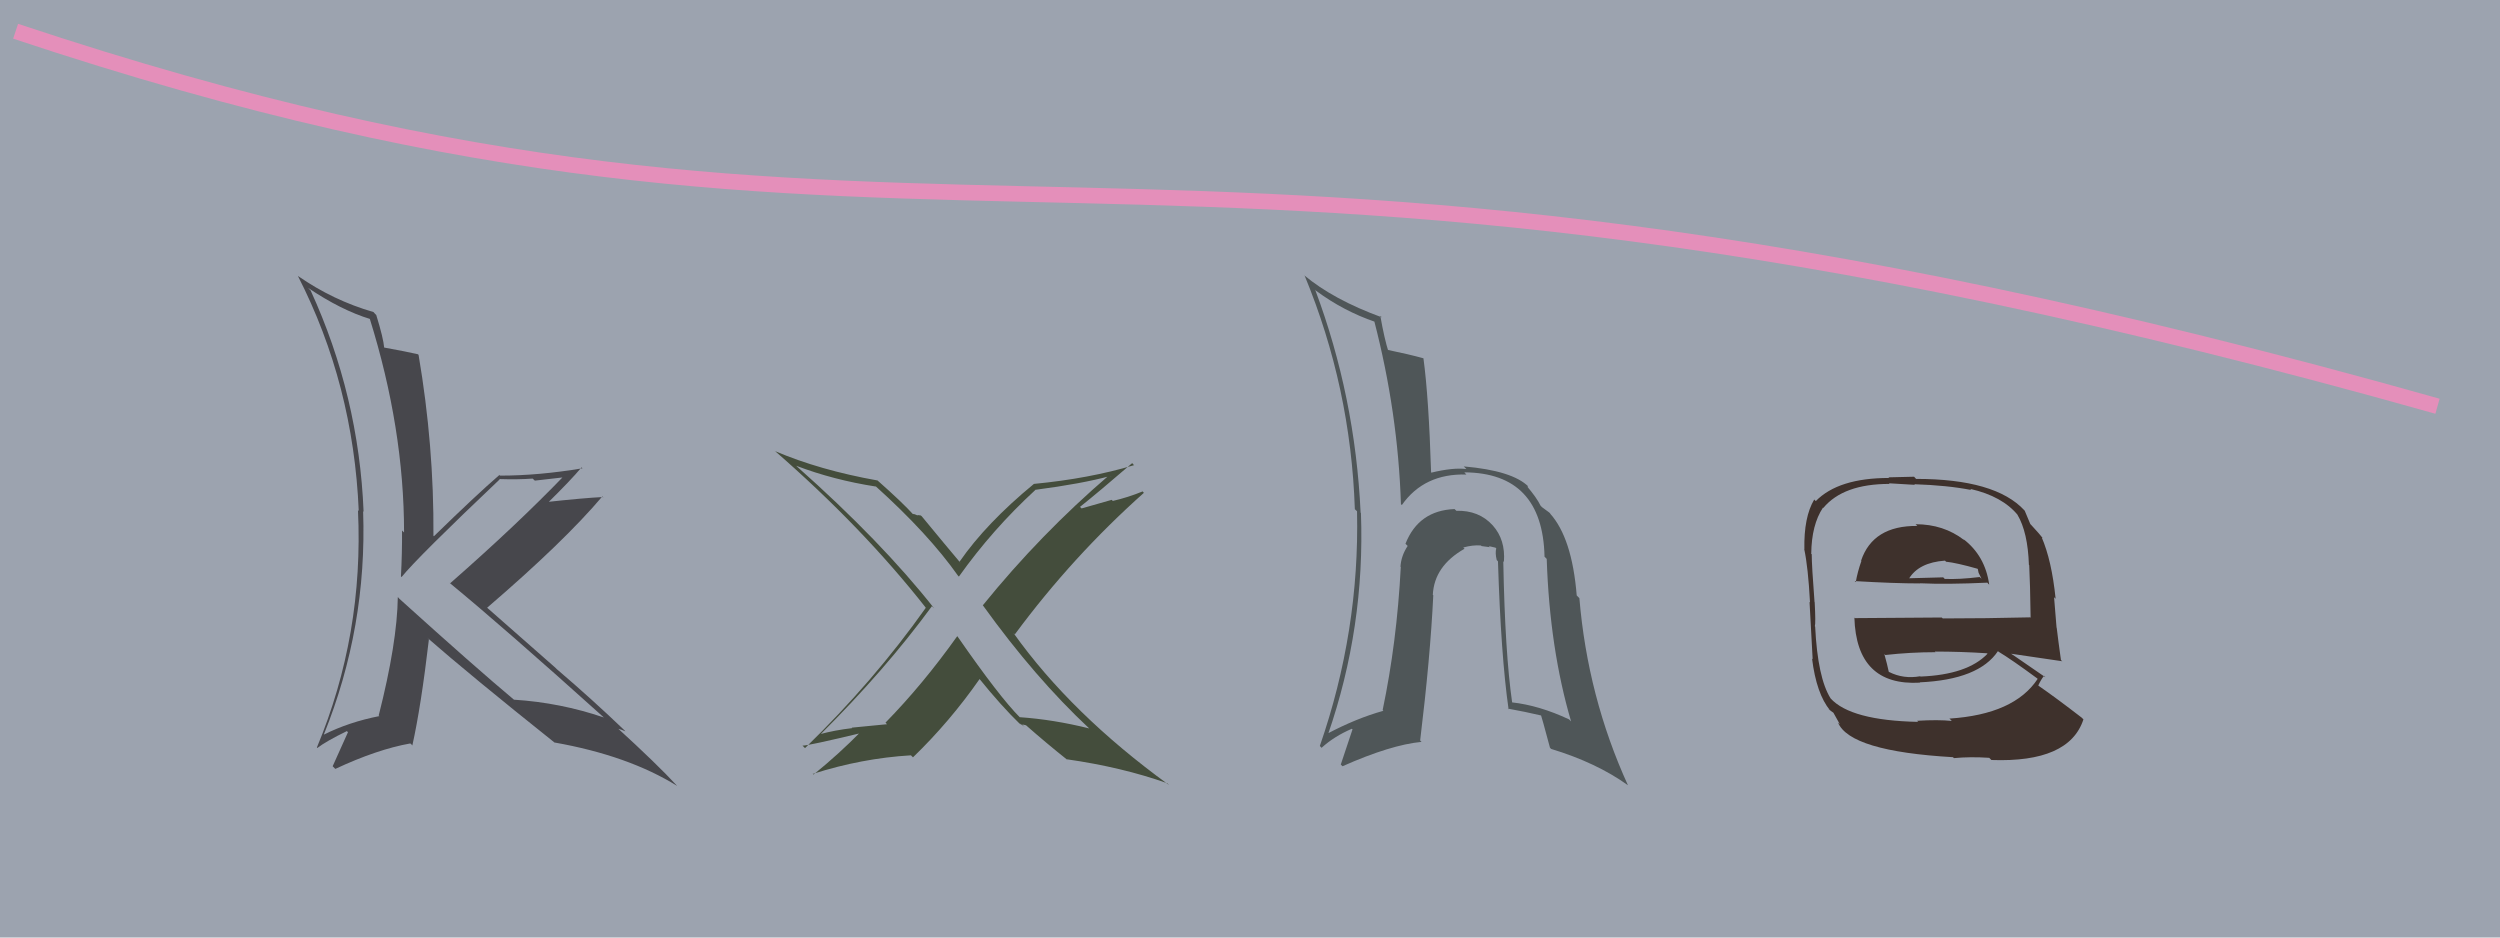 <svg xmlns="http://www.w3.org/2000/svg" width="160" height="60" viewBox="0,0,160,60"><rect width="100%" height="100%" fill="#9ca3af"/><path d="M1 2 C61 22,71 2,156 26" stroke="#e48fba" fill="none"/><path fill="#47474c" d="M25.47 38.22L25.56 38.31L25.46 38.21Q25.42 41.14 24.24 45.78L24.12 45.66L24.28 45.83Q22.34 46.21 20.74 47.01L20.76 47.03L20.73 47.00Q23.50 40.14 23.24 32.72L23.22 32.70L23.27 32.75Q22.97 25.33 19.88 18.59L19.86 18.57L19.71 18.42Q21.83 19.85 23.70 20.42L23.70 20.43L23.66 20.38Q25.86 27.42 25.86 34.08L25.80 34.02L25.73 33.95Q25.74 35.41 25.66 36.89L25.68 36.91L25.70 36.93Q26.76 35.63 31.98 30.68L32.02 30.72L31.96 30.66Q33.10 30.70 34.09 30.63L34.23 30.76L36.24 30.53L36.13 30.42Q33.11 33.56 28.81 37.33L28.75 37.28L28.78 37.31Q32.19 40.11 38.66 45.93L38.56 45.83L38.65 45.92Q35.87 44.97 32.90 44.78L32.90 44.78L32.94 44.82Q30.45 42.74 25.57 38.33ZM35.48 47.51L35.50 47.53L35.49 47.52Q40.22 48.36 43.34 50.30L43.33 50.30L43.33 50.29Q42.07 48.92 39.44 46.52L39.50 46.58L39.56 46.64Q39.77 46.69 40.03 46.81L39.95 46.73L40.02 46.79Q37.88 44.74 35.64 42.83L35.54 42.73L31.16 38.88L31.17 38.90Q36.11 34.66 38.55 31.77L38.66 31.88L38.58 31.81Q37.35 31.87 34.88 32.14L34.81 32.07L34.99 32.25Q36.53 30.74 37.22 29.91L37.22 29.91L37.28 29.97Q34.48 30.44 32.00 30.44L31.86 30.29L31.96 30.40Q30.51 31.65 27.77 34.32L27.73 34.28L27.74 34.29Q27.78 28.54 26.79 22.72L26.78 22.70L26.74 22.67Q26.05 22.51 24.57 22.24L24.54 22.21L24.59 22.27Q24.54 21.65 24.08 20.16L23.99 20.07L23.90 19.97Q21.33 19.23 19.08 17.67L19.20 17.79L19.06 17.65Q22.62 24.60 22.96 32.71L22.94 32.68L22.91 32.65Q23.29 40.61 20.28 47.84L20.17 47.73L20.31 47.87Q20.87 47.44 22.20 46.79L22.15 46.74L22.27 46.86Q21.94 47.60 21.29 49.04L21.26 49.01L21.46 49.21Q24.13 47.96 26.26 47.58L26.33 47.64L26.39 47.71Q26.95 45.19 27.45 40.92L27.35 40.82L27.28 40.76Q30.07 43.20 35.51 47.54Z"/><path fill="#444d3c" d="M69.61 46.52L69.62 46.53L69.71 46.62Q67.43 46.05 65.26 45.90L65.29 45.93L65.28 45.92Q63.97 44.61 61.30 40.76L61.25 40.70L61.26 40.72Q59.06 43.81 56.67 46.25L56.77 46.35L54.51 46.57L54.54 46.60Q53.42 46.73 52.43 47.00L52.44 47.01L52.47 47.04Q56.63 42.91 59.64 38.80L59.78 38.93L59.79 38.94Q56.41 34.65 51.01 29.86L51.09 29.94L50.96 29.81Q53.35 30.72 56.06 31.14L56.02 31.10L56.01 31.09Q59.43 34.17 61.33 36.87L61.35 36.88L61.37 36.90Q63.52 33.88 66.26 31.36L66.19 31.30L66.25 31.35Q69.24 30.96 71.07 30.46L71.15 30.55L71.00 30.40Q66.59 34.18 62.90 38.74L62.87 38.72L62.91 38.75Q66.25 43.39 69.71 46.62ZM72.48 29.66L72.52 29.71L72.58 29.77Q69.71 30.63 66.17 30.97L66.01 30.81L66.17 30.97Q63.12 33.48 61.41 35.95L61.50 36.05L61.45 36.00Q60.62 35.02 58.99 33.04L58.93 32.99L58.71 32.96L58.75 33.00Q58.53 32.89 58.41 32.89L58.50 32.97L58.46 32.94Q57.78 32.18 56.14 30.73L56.10 30.68L56.16 30.75Q52.46 30.09 49.60 28.87L49.71 28.98L49.57 28.84Q55.20 33.74 59.24 38.88L59.22 38.87L59.25 38.90Q55.94 43.58 51.52 47.88L51.49 47.85L51.36 47.72Q51.71 47.73 55.21 46.89L55.17 46.84L55.12 46.80Q53.71 48.24 52.07 49.57L51.97 49.48L52.02 49.53Q55.14 48.53 58.30 48.34L58.37 48.41L58.43 48.47Q60.79 46.19 62.70 43.45L62.72 43.47L62.62 43.37Q64.08 45.18 65.30 46.36L65.33 46.38L65.24 46.29Q65.51 46.45 65.58 46.53L65.42 46.36L65.67 46.42L65.68 46.43Q66.94 47.54 68.27 48.60L68.34 48.67L68.25 48.59Q71.82 49.10 74.71 50.13L74.81 50.23L74.79 50.22Q68.55 45.69 64.86 40.51L64.83 40.48L64.95 40.60Q68.64 35.61 73.21 31.54L73.04 31.37L73.13 31.45Q72.21 31.83 71.22 32.06L71.15 31.99L69.22 32.54L69.12 32.44Q70.29 31.51 72.46 29.64Z"/><path fill="#4f5658" d="M96.16 35.87L96.28 35.99L96.25 35.96Q96.36 34.55 95.54 33.63L95.41 33.50L95.53 33.62Q94.65 32.65 93.20 32.69L93.22 32.70L93.09 32.58Q90.79 32.67 89.95 34.80L90.06 34.91L90.09 34.94Q89.67 35.58 89.63 36.27L89.75 36.39L89.65 36.29Q89.40 41.10 88.49 45.44L88.57 45.53L88.54 45.49Q86.81 45.97 84.94 46.96L84.99 47.01L84.99 47.01Q87.37 40.14 87.10 32.83L87.09 32.82L87.08 32.81Q86.73 25.38 84.18 18.57L84.14 18.52L84.23 18.61Q85.99 19.91 88.01 20.60L88.10 20.69L87.95 20.54Q89.47 26.40 89.66 32.26L89.66 32.27L89.72 32.32Q91.15 30.29 93.85 30.37L93.78 30.30L93.72 30.23Q98.73 30.26 98.85 35.63L98.94 35.72L98.99 35.77Q99.18 41.52 100.55 46.17L100.53 46.15L100.42 46.04Q98.50 45.14 96.75 44.95L96.89 45.09L96.78 44.98Q96.32 41.78 96.21 35.92ZM96.49 45.33L96.54 45.39L96.50 45.35Q97.61 45.55 98.72 45.81L98.67 45.77L98.60 45.69Q98.67 45.88 99.20 47.86L99.19 47.84L99.27 47.93Q102.17 48.81 104.18 50.25L104.15 50.22L104.19 50.26Q101.61 44.60 101.08 38.28L101.08 38.28L100.91 38.11Q100.61 34.42 99.20 32.86L99.19 32.85L99.20 32.86Q99.33 32.92 98.69 32.46L98.63 32.40L98.60 32.37Q98.35 31.85 97.70 31.09L97.81 31.20L97.76 31.08L97.83 31.15Q96.80 30.12 93.68 29.85L93.83 30.00L93.85 30.02Q93.01 29.91 91.60 30.25L91.69 30.33L91.59 30.23Q91.44 25.44 91.10 22.93L90.97 22.80L91.10 22.93Q90.20 22.68 88.71 22.37L88.79 22.45L88.87 22.53Q88.60 21.69 88.34 20.21L88.39 20.26L88.44 20.31Q85.32 19.17 83.46 17.61L83.54 17.70L83.50 17.65Q86.45 24.79 86.71 32.59L86.68 32.56L86.85 32.72Q87.02 40.39 84.47 47.74L84.55 47.83L84.58 47.86Q85.38 47.13 86.52 46.64L86.56 46.68L85.81 48.93L85.92 49.04Q89.00 47.67 90.98 47.48L90.89 47.39L90.89 47.39Q91.54 42.06 91.73 38.10L91.79 38.17L91.70 38.07Q91.79 36.22 93.73 35.12L93.79 35.18L93.65 35.04Q94.25 34.87 94.78 34.91L94.87 35.00L94.82 34.95Q95.01 34.98 95.35 35.02L95.28 34.95L95.71 35.05L95.76 35.10Q95.68 35.39 95.79 35.84L95.94 36.00L95.87 35.92Q96.06 41.98 96.55 45.40Z"/><path fill="#3e312c" d="M122.74 33.69L122.71 33.66L122.71 33.66Q119.87 33.63 119.11 35.88L119.07 35.84L119.13 35.90Q118.88 36.61 118.77 37.25L118.76 37.25L118.70 37.19Q121.25 37.34 122.89 37.34L123.04 37.49L122.88 37.33Q124.60 37.41 127.19 37.29L127.25 37.36L127.31 37.42Q127.05 35.56 125.64 34.49L125.72 34.57L125.70 34.56Q124.39 33.55 122.60 33.55ZM122.73 46.17L122.84 46.27L122.76 46.20Q118.45 46.11 117.16 44.70L117.28 44.82L117.16 44.70Q116.33 43.38 116.17 40.10L116.16 40.09L116.15 40.08Q116.21 39.91 116.14 38.54L116.10 38.50L116.13 38.53Q115.95 36.19 115.95 35.47L115.89 35.41L115.92 35.43Q115.94 33.59 116.67 32.49L116.65 32.47L116.69 32.51Q117.97 30.97 120.93 30.97L120.89 30.93L122.56 31.03L122.51 30.99Q124.64 31.06 126.16 31.36L126.11 31.31L126.10 31.29Q128.16 31.76 129.15 32.98L129.16 32.99L129.12 32.95Q129.78 34.06 129.85 36.15L129.90 36.20L129.87 36.17Q129.93 37.37 129.96 39.54L129.92 39.50L129.94 39.51Q127.11 39.58 124.34 39.58L124.27 39.52L118.71 39.56L118.68 39.52Q118.81 43.92 122.88 43.69L122.81 43.62L122.86 43.67Q126.65 43.50 127.87 41.67L127.83 41.64L127.91 41.71Q128.77 42.23 130.37 43.41L130.45 43.49L130.41 43.45Q128.91 45.72 124.76 45.99L124.86 46.08L124.91 46.14Q124.07 46.05 122.70 46.13ZM124.99 48.46L125.04 48.51L125.05 48.52Q126.09 48.42 127.31 48.50L127.29 48.48L127.45 48.64Q132.43 48.82 133.34 46.04L133.33 46.03L133.23 45.93Q131.57 44.65 130.47 43.89L130.60 44.02L130.45 43.87Q130.63 43.48 130.82 43.25L130.89 43.32L130.90 43.34Q130.12 42.81 128.75 41.86L128.89 42.00L128.72 41.84Q129.93 42.02 131.99 42.32L132.00 42.34L131.90 42.24Q131.71 40.87 131.63 40.18L131.62 40.17L131.46 38.22L131.56 38.32Q131.31 35.86 130.66 34.37L130.79 34.51L130.75 34.47Q130.56 34.20 129.99 33.59L129.94 33.54L129.94 33.54Q129.81 33.25 129.58 32.68L129.59 32.70L129.56 32.66Q127.70 30.65 122.63 30.65L122.50 30.51L120.86 30.55L120.90 30.59Q117.66 30.59 116.21 32.07L116.19 32.05L116.11 31.97Q115.44 33.09 115.48 35.15L115.63 35.30L115.47 35.14Q115.72 36.30 115.84 38.55L115.70 38.41L115.81 38.52Q115.90 40.13 116.01 42.19L115.97 42.15L115.97 42.14Q116.25 44.41 117.13 45.47L117.01 45.36L117.03 45.37Q117.17 45.51 117.36 45.63L117.33 45.60L117.76 46.37L117.63 46.24Q118.40 48.08 124.99 48.46ZM122.84 43.23L122.94 43.33L122.89 43.28Q121.83 43.47 120.91 43.01L120.91 43.02L120.88 42.99Q120.79 42.55 120.60 41.87L120.59 41.85L120.66 41.92Q122.27 41.74 123.87 41.74L123.95 41.83L123.83 41.70Q125.50 41.70 127.17 41.81L127.20 41.84L127.20 41.84Q125.92 43.18 122.91 43.30ZM124.48 35.88L124.66 36.07L124.55 35.95Q125.22 36.02 126.56 36.40L126.58 36.42L126.63 36.66L126.82 37.04L126.70 36.93Q125.38 37.09 124.46 37.05L124.41 36.99L124.36 36.95Q122.18 37.01 122.14 37.01L122.22 37.09L122.17 37.04Q122.80 36.00 124.48 35.88Z"/></svg>